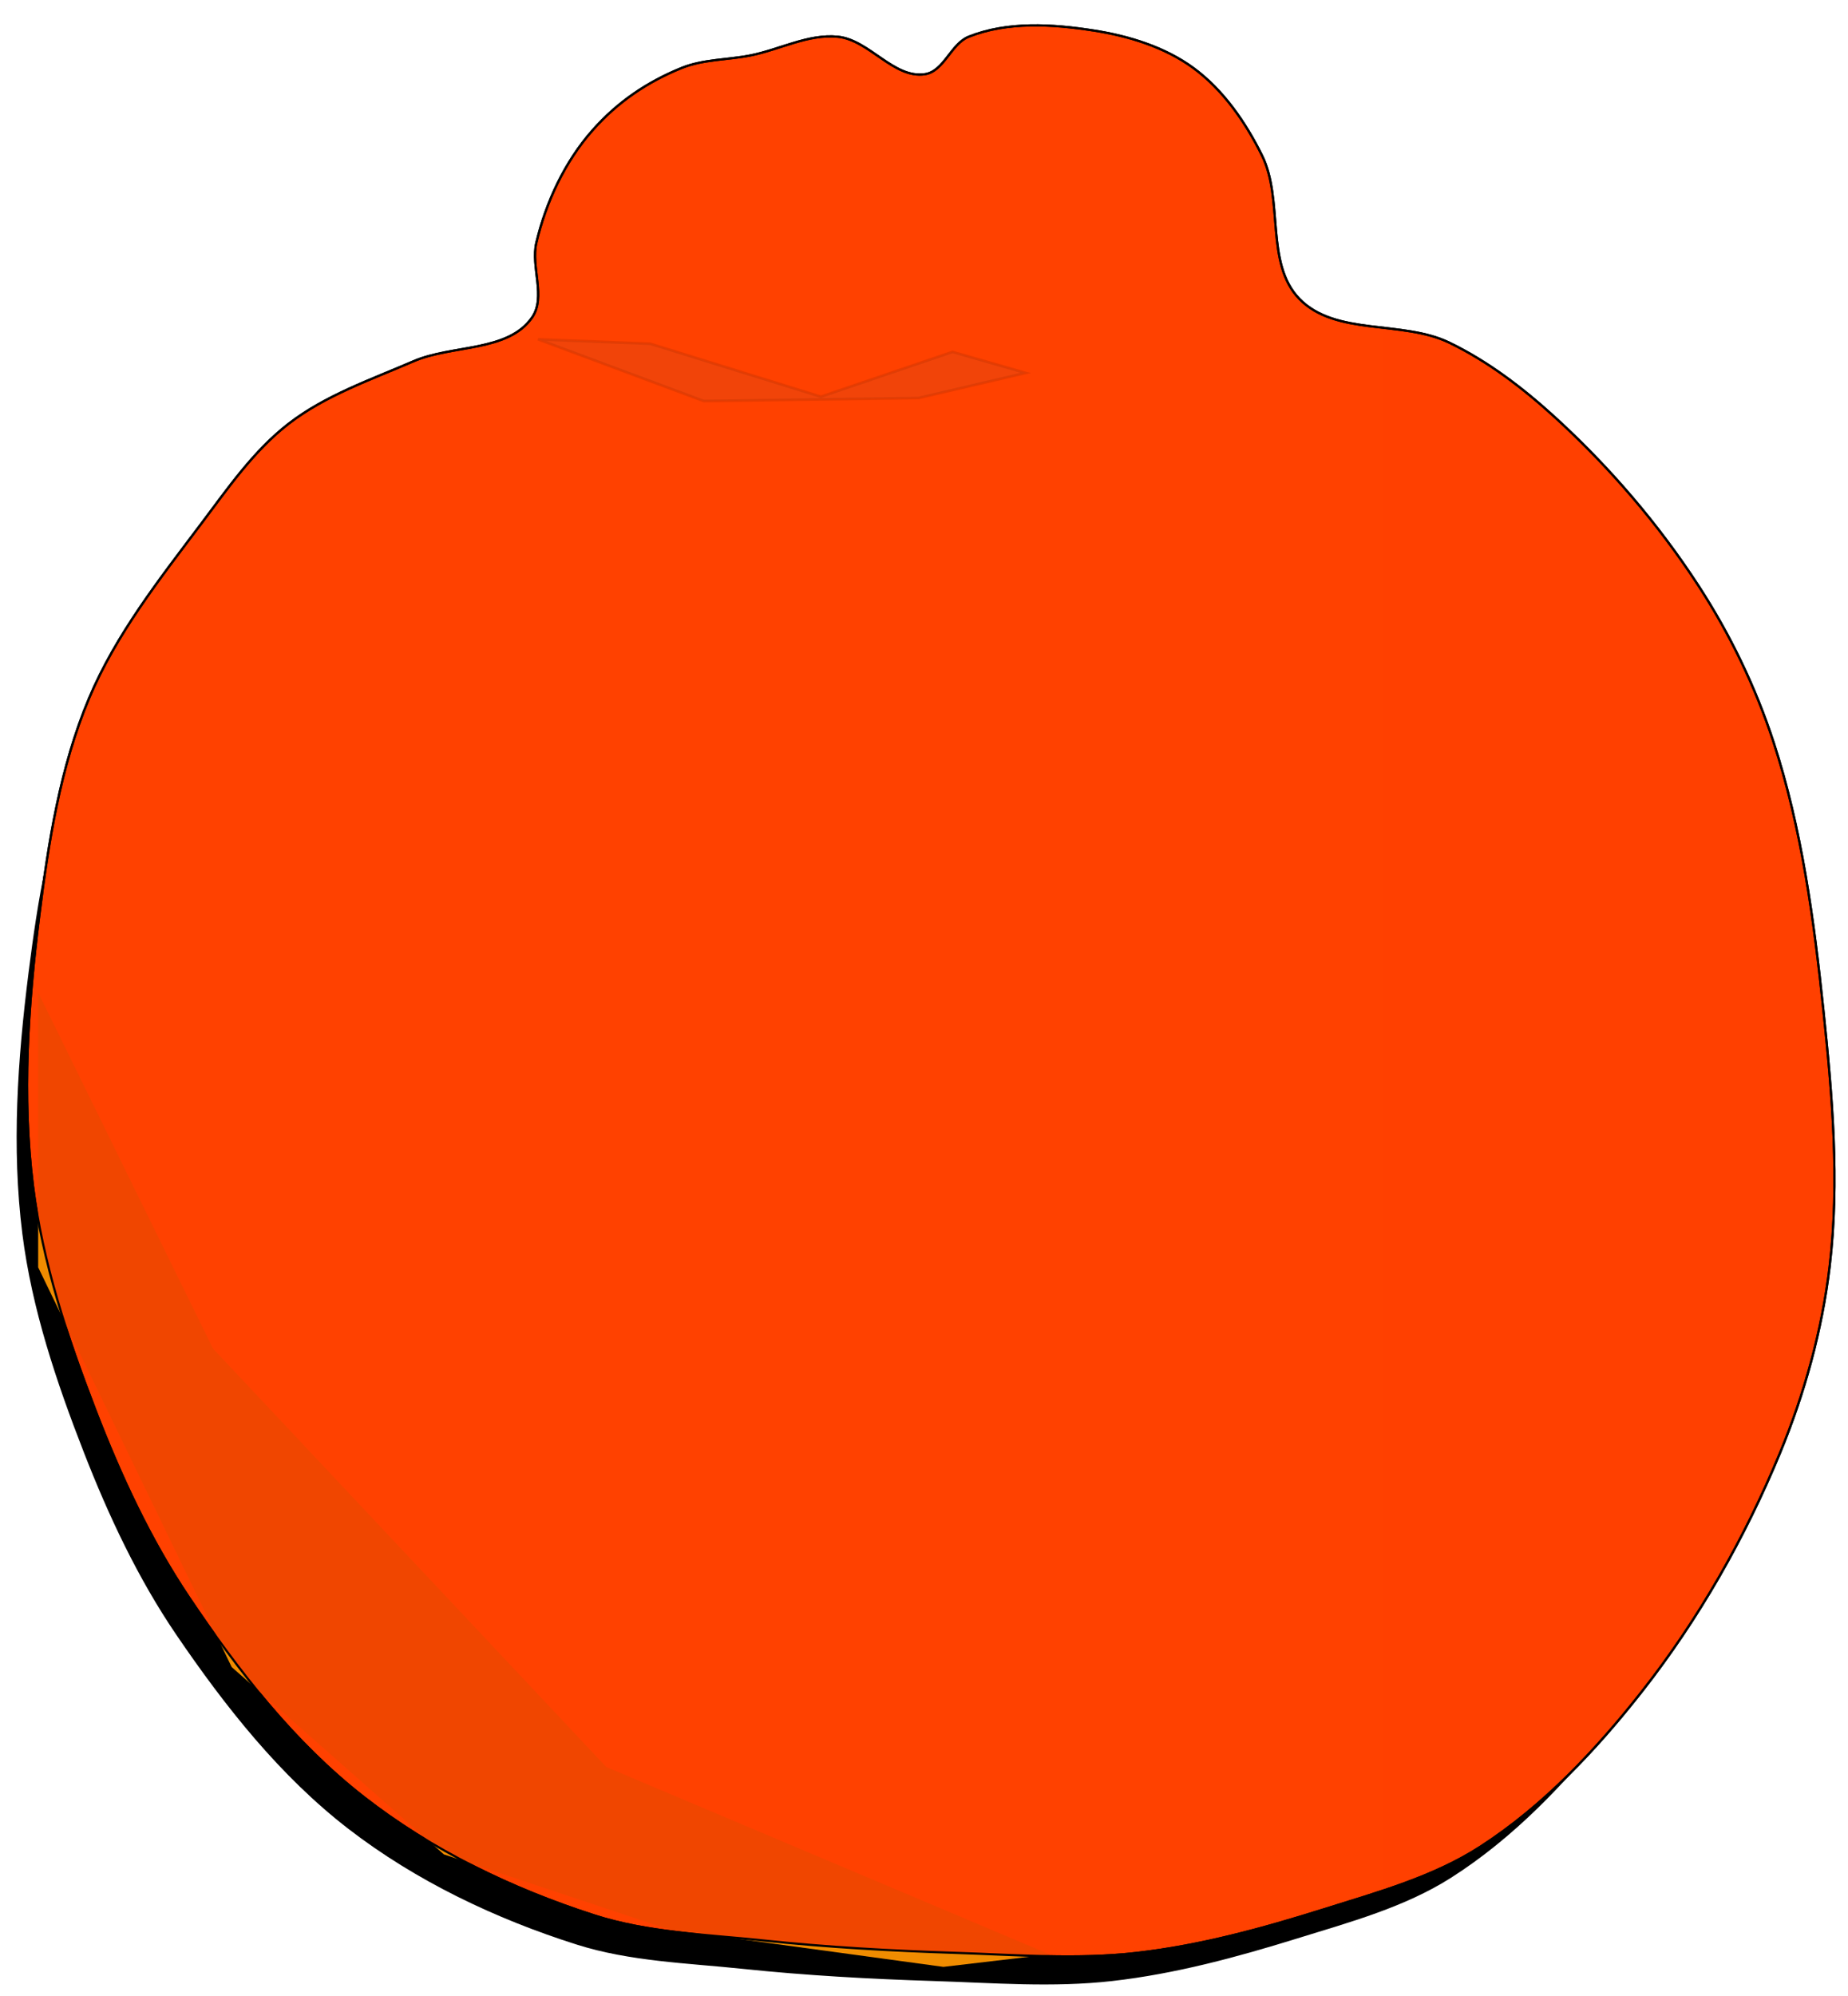 <?xml version="1.0" encoding="UTF-8"?>
<svg width="143.31mm" height="154.74mm" version="1.1" viewBox="0 0 143.31 154.74" xmlns="http://www.w3.org/2000/svg" xmlns:xlink="http://www.w3.org/1999/xlink">
<defs>
<linearGradient id="b">
<stop stop-color="#ff8200" offset="0"/>
<stop stop-color="#ff8000" offset="1"/>
</linearGradient>
<filter id="c" color-interpolation-filters="sRGB">
<feGaussianBlur in="SourceGraphic" result="result0" stdDeviation="0.5"/>
<feTurbulence baseFrequency="0.2" numOctaves="10" result="result1" seed="300" type="fractalNoise"/>
<feGaussianBlur result="result8" stdDeviation="4"/>
<feDisplacementMap in="SourceGraphic" in2="result8" result="result7" scale="5" xChannelSelector="R"/>
<feComposite in="result7" in2="result1" operator="in" result="result2"/>
<feComposite in="result0" in2="result2" k3="3" operator="arithmetic"/>
<feBlend in2="result2" mode="multiply" result="fbSourceGraphic"/>
<feColorMatrix in="fbSourceGraphic" result="fbSourceGraphicAlpha" values="1 0 0 -1 0 1 0 1 -1 0 1 0 0 -1 0 -1.8 -0.5 0 5.7 -3.5 "/>
<feGaussianBlur in="fbSourceGraphicAlpha" result="result0" stdDeviation="0.5"/>
<feSpecularLighting result="result6" specularExponent="5" surfaceScale="-5">
<feDistantLight azimuth="225" elevation="25"/>
</feSpecularLighting>
<feComposite in="SourceGraphic" in2="result6" operator="in" result="result2"/>
<feComposite in="result2" in2="result2" k2="1" k3="1" operator="arithmetic" result="result4"/>
</filter>
<linearGradient id="a" x1="-173.95" x2="45.318" y1="146.47" y2="146.47" gradientUnits="userSpaceOnUse" xlink:href="#b"/>
<filter id="e" x="-.025" y="-.023" width="1.05" height="1.046" color-interpolation-filters="sRGB">
<feGaussianBlur stdDeviation="2.264"/>
</filter>
<filter id="d" x="-.071" y="-.959" width="1.142" height="2.919" color-interpolation-filters="sRGB">
<feGaussianBlur stdDeviation="1.117"/>
</filter>
</defs>
<g transform="translate(-43.826 -45.216)">
<g transform="matrix(.631 0 0 .622 154.88 35.115)" filter="url(#e)">
<path d="m-112.64 64.923c-2.918 4.185-9.68 3.266-14.363 5.292-5.171 2.237-10.66 4.115-15.119 7.559-4.239 3.275-7.362 7.814-10.583 12.095-5.043 6.702-10.356 13.435-13.607 21.167-3.507 8.34-4.929 17.481-6.048 26.458-1.34 10.755-2.095 21.751-0.756 32.506 1.163 9.343 4.179 18.427 7.559 27.214 3.035 7.888 6.628 15.661 11.339 22.679 5.972 8.896 12.723 17.594 21.167 24.19 8.259 6.452 17.991 11.158 27.97 14.363 6.548 2.103 13.571 2.298 20.411 3.024 7.784 0.826 15.611 1.26 23.435 1.512 7.304 0.235 14.663 0.836 21.923 0 7.712-0.888 15.274-2.962 22.679-5.292 6.472-2.037 13.198-3.88 18.899-7.559 7.636-4.929 14.047-11.746 19.655-18.899 6.827-8.707 12.397-18.504 16.631-28.726 2.994-7.228 5.126-14.909 6.048-22.679 1.218-10.262 0.319-20.716-0.756-30.994-1.146-10.962-2.625-22.029-6.048-32.506-2.17-6.642-5.262-13.041-9.071-18.899-4.872-7.493-10.787-14.385-17.387-20.411-3.872-3.535-8.128-6.794-12.851-9.071-5.675-2.736-13.753-0.774-18.143-5.292-4.174-4.295-1.874-12.021-4.536-17.387-1.994-4.019-4.695-7.934-8.316-10.583-3.475-2.543-7.841-3.873-12.095-4.536-4.986-0.776-10.432-1.112-15.119 0.756-2.158 0.86-2.995 4.184-5.292 4.536-3.794 0.581-6.763-4.164-10.583-4.536-3.591-0.349-7.044 1.567-10.583 2.268-2.764 0.547-5.703 0.457-8.316 1.512-4.212 1.702-7.804 4.154-10.81 7.559-3.356 3.802-2.286 8.672-3.451 13.607-0.695 2.943-2.152 6.591-3.882 9.071z" fill-rule="evenodd" stroke="#000" stroke-width=".265px"/>
</g>
<g transform="matrix(.64 0 0 .64 157.17 28.284)" fill="url(#a)">
<path d="m-112.64 64.923c-2.918 4.185-9.68 3.266-14.363 5.292-5.171 2.237-10.66 4.115-15.119 7.559-4.239 3.275-7.362 7.814-10.583 12.095-5.043 6.702-10.356 13.435-13.607 21.167-3.507 8.34-4.929 17.481-6.048 26.458-1.34 10.755-2.095 21.751-0.756 32.506 1.163 9.343 4.179 18.427 7.559 27.214 3.035 7.888 6.628 15.661 11.339 22.679 5.972 8.896 12.723 17.594 21.167 24.19 8.259 6.452 17.991 11.158 27.97 14.363 6.548 2.103 13.571 2.298 20.411 3.024 7.784 0.826 15.611 1.26 23.435 1.512 7.304 0.235 14.663 0.836 21.923 0 7.712-0.888 15.274-2.962 22.679-5.292 6.472-2.037 13.198-3.88 18.899-7.559 7.636-4.929 14.047-11.746 19.655-18.899 6.827-8.707 12.397-18.504 16.631-28.726 2.994-7.228 5.126-14.909 6.048-22.679 1.218-10.262 0.319-20.716-0.756-30.994-1.146-10.962-2.625-22.029-6.048-32.506-2.17-6.642-5.262-13.041-9.071-18.899-4.872-7.493-10.787-14.385-17.387-20.411-3.872-3.535-8.128-6.794-12.851-9.071-5.675-2.736-13.753-0.774-18.143-5.292-4.174-4.295-1.874-12.021-4.536-17.387-1.994-4.019-4.695-7.934-8.316-10.583-3.475-2.543-7.841-3.873-12.095-4.536-4.986-0.776-10.432-1.112-15.119 0.756-2.158 0.86-2.995 4.184-5.292 4.536-3.794 0.581-6.763-4.164-10.583-4.536-3.591-0.349-7.044 1.567-10.583 2.268-2.764 0.547-5.703 0.457-8.316 1.512-4.212 1.702-7.804 4.154-10.81 7.559-3.356 3.802-5.638 8.672-6.804 13.607-0.695 2.943 1.2 6.591-0.529 9.071z" fill="url(#a)" fill-rule="evenodd" stroke="#000" stroke-width=".265px"/>
</g>
<path d="m46.786 122.15v21.302l15.008 30.985 16.461 14.524 17.429 5.81 21.302 2.905 8.23-0.968-34.374-14.524-30.501-32.437z" fill="#f08c00" fill-rule="evenodd"/>
<path transform="matrix(.64 0 0 .64 157.17 28.284)" d="m-112.64 64.923c-2.918 4.185-9.68 3.266-14.363 5.292-5.171 2.237-10.66 4.115-15.119 7.559-4.239 3.275-7.362 7.814-10.583 12.095-5.043 6.702-10.356 13.435-13.607 21.167-3.507 8.34-4.929 17.481-6.048 26.458-1.34 10.755-2.095 21.751-0.756 32.506 1.163 9.343 4.179 18.427 7.559 27.214 3.035 7.888 6.628 15.661 11.339 22.679 5.972 8.896 12.723 17.594 21.167 24.19 8.259 6.452 17.991 11.158 27.97 14.363 6.548 2.103 13.571 2.298 20.411 3.024 7.784 0.826 15.611 1.26 23.435 1.512 7.304 0.235 14.663 0.836 21.923 0 7.712-0.888 15.274-2.962 22.679-5.292 6.472-2.037 13.198-3.88 18.899-7.559 7.636-4.929 14.047-11.746 19.655-18.899 6.827-8.707 12.397-18.504 16.631-28.726 2.994-7.228 5.126-14.909 6.048-22.679 1.218-10.262 0.319-20.716-0.756-30.994-1.146-10.962-2.625-22.029-6.048-32.506-2.17-6.642-5.262-13.041-9.071-18.899-4.872-7.493-10.787-14.385-17.387-20.411-3.872-3.535-8.128-6.794-12.851-9.071-5.675-2.736-13.753-0.774-18.143-5.292-4.174-4.295-1.874-12.021-4.536-17.387-1.994-4.019-4.695-7.934-8.316-10.583-3.475-2.543-7.841-3.873-12.095-4.536-4.986-0.776-10.432-1.112-15.119 0.756-2.158 0.86-2.995 4.184-5.292 4.536-3.794 0.581-6.763-4.164-10.583-4.536-3.591-0.349-7.044 1.567-10.583 2.268-2.764 0.547-5.703 0.457-8.316 1.512-4.212 1.702-7.804 4.154-10.81 7.559-3.356 3.802-5.638 8.672-6.804 13.607-0.695 2.943 1.2 6.591-0.529 9.071z" fill="#ff8000" fill-rule="evenodd" filter="url(#c)" stroke="#000" stroke-width=".265px"/>
<path d="m85.554 71.517 12.85 4.786 16.64-0.233 8.32-1.948-5.673-1.629-10.211 3.471-13.236-4.106z" fill="#666" fill-rule="evenodd" filter="url(#d)" opacity=".3" stroke="#000" stroke-width=".208px"/>
</g>
</svg>
